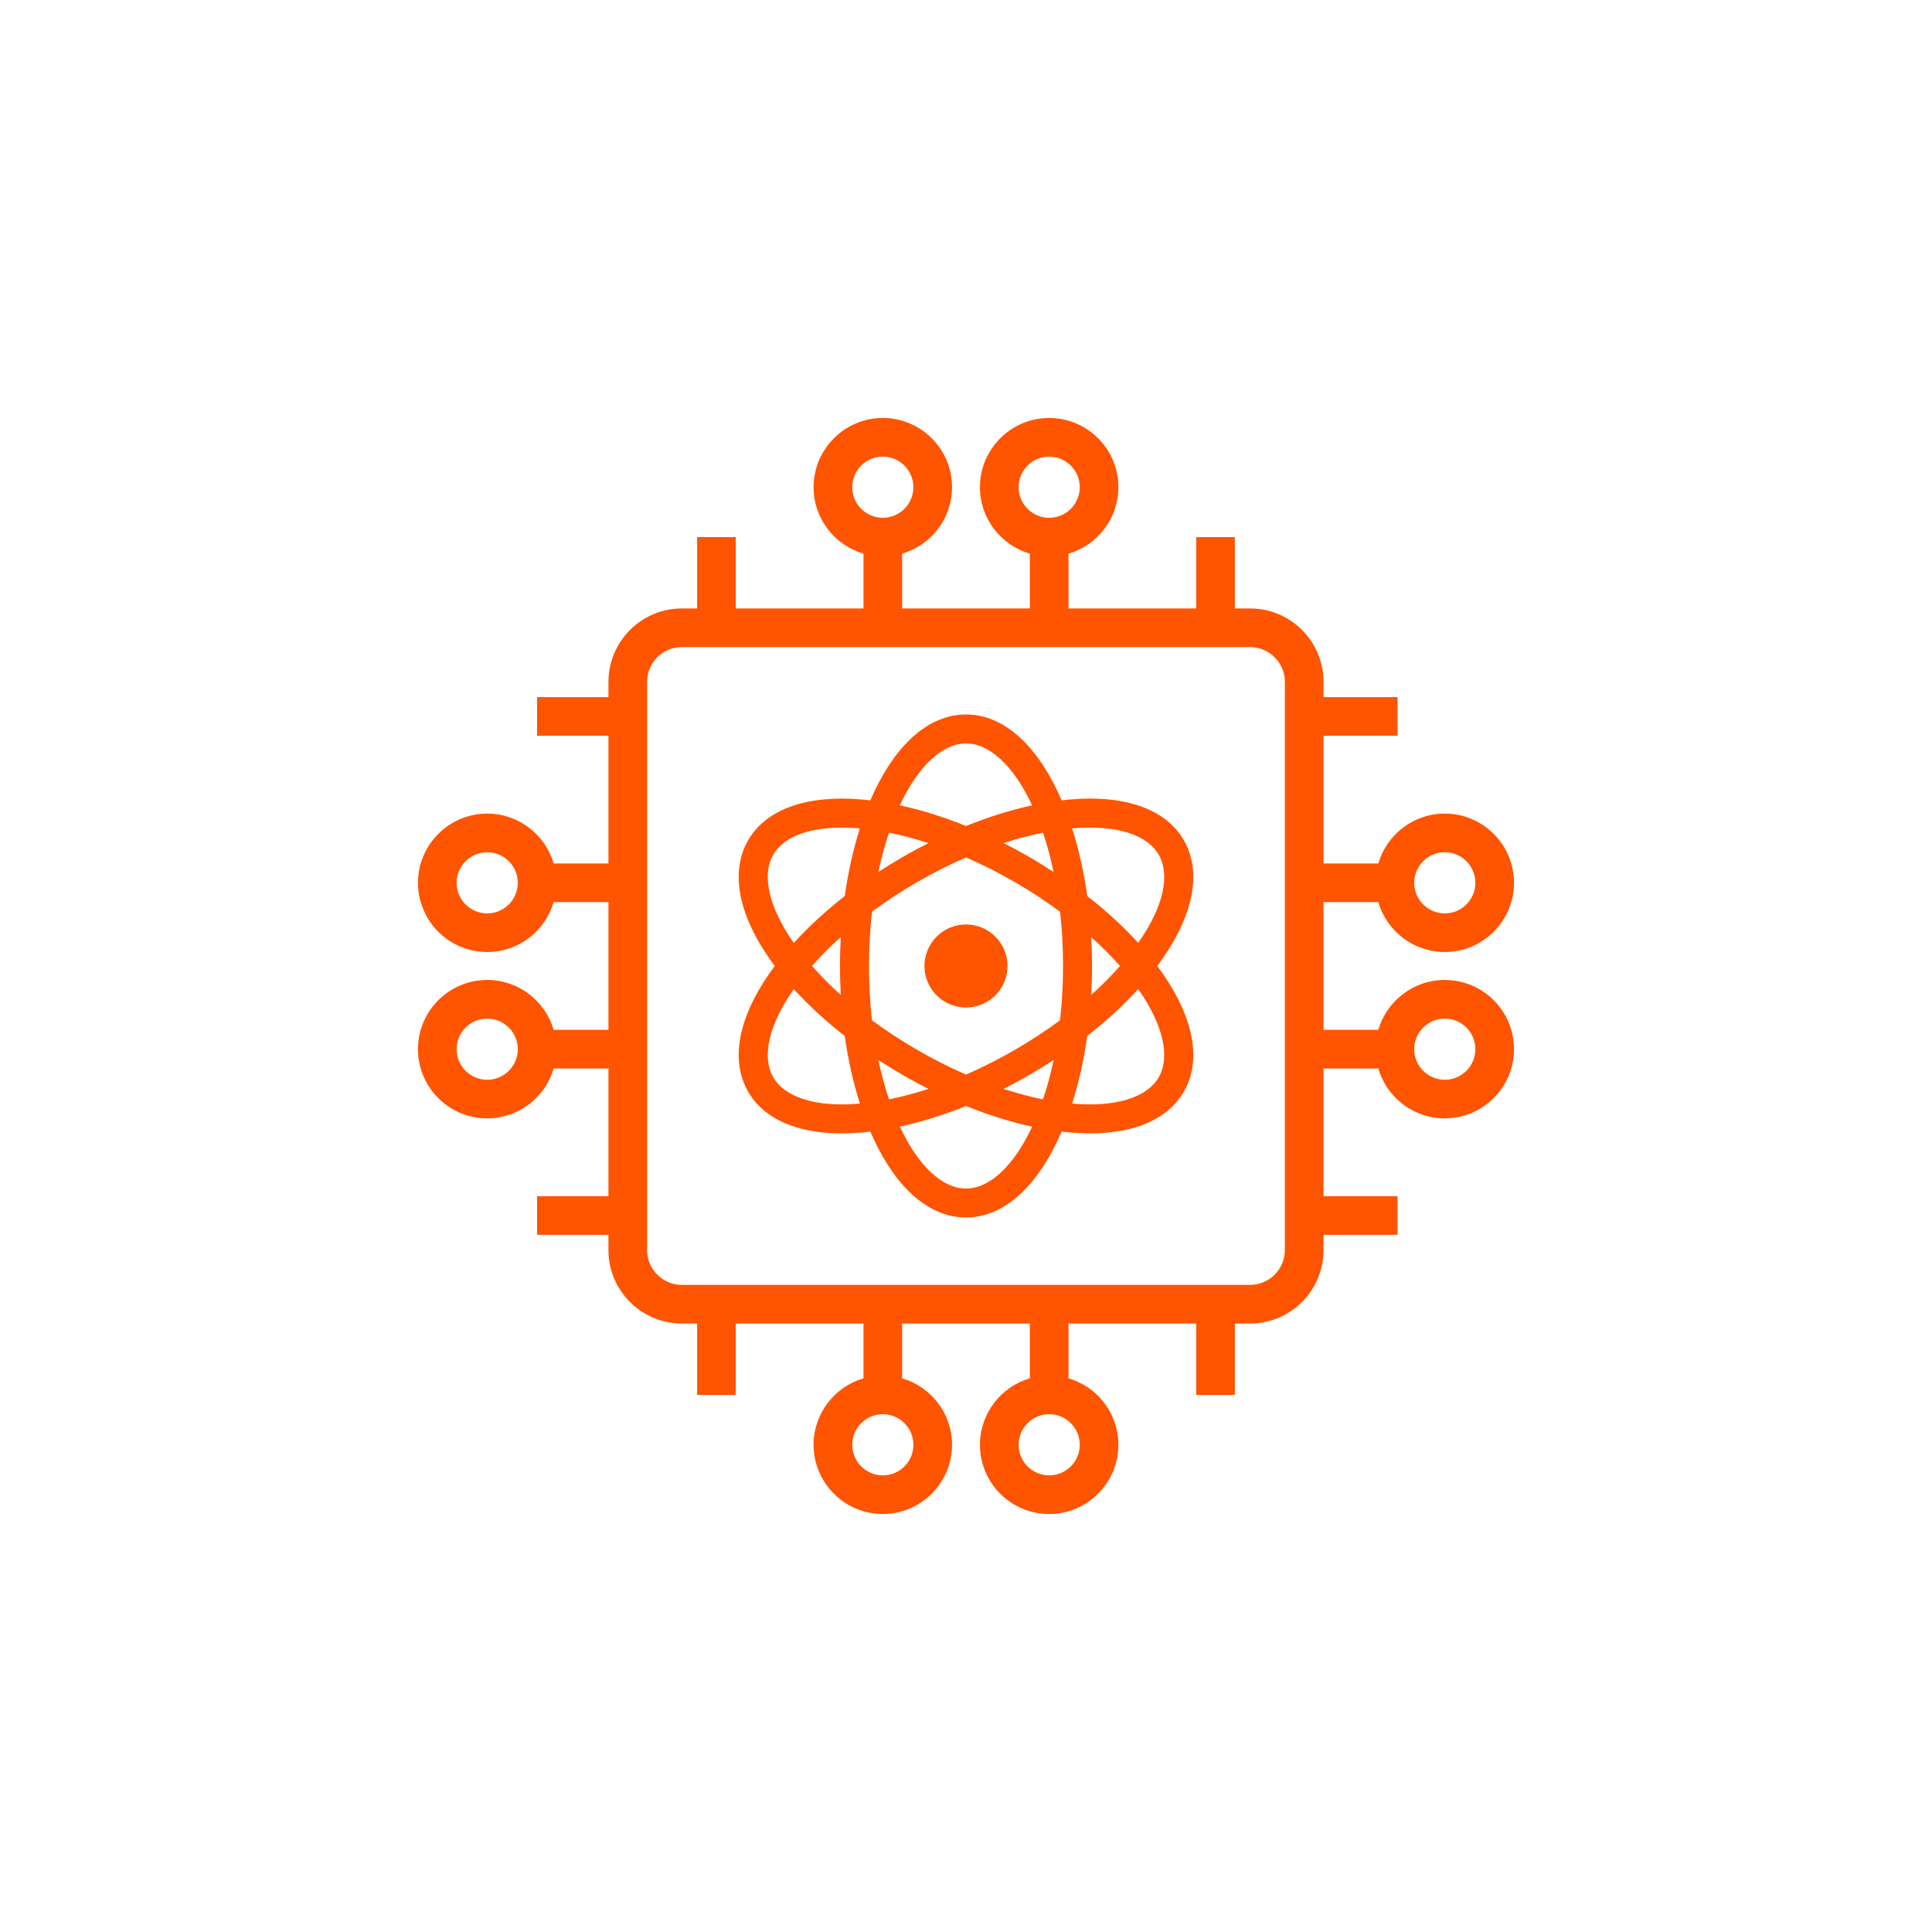 <?xml version="1.0" encoding="UTF-8"?>
<svg id="Layer_1" data-name="Layer 1" xmlns="http://www.w3.org/2000/svg" viewBox="0 0 1000 1000">
  <defs>
    <style>
      .cls-1 {
        fill: #ff5400;
      }
    </style>
  </defs>
  <path class="cls-1" d="M747.82,507.22c-16.29,0-30.06,10.93-34.4,25.83h-28.36v-66.11h28.36c4.34,14.91,18.12,25.83,34.4,25.83,19.76,0,35.83-16.08,35.83-35.83s-16.08-35.83-35.83-35.83c-16.29,0-30.06,10.93-34.4,25.83h-28.36v-66.11h38.32v-20h-38.32v-7.9c0-20.95-17.05-38-38-38h-7.9v-36.93h-20v36.93h-66.11v-28.36c14.91-4.34,25.83-18.12,25.83-34.4,0-19.76-16.08-35.83-35.83-35.83s-35.83,16.08-35.83,35.83c0,16.29,10.93,30.06,25.83,34.4v28.36h-66.11v-28.36c14.91-4.34,25.83-18.12,25.83-34.4,0-19.76-16.08-35.83-35.83-35.83s-35.83,16.08-35.83,35.83c0,16.29,10.93,30.06,25.83,34.4v28.36h-66.11v-36.93h-20v36.93h-7.9c-20.95,0-38,17.05-38,38v7.9h-36.93v20h36.93v66.11h-28.36c-4.34-14.91-18.12-25.83-34.4-25.83-19.76,0-35.83,16.08-35.83,35.83s16.08,35.83,35.83,35.83c16.29,0,30.06-10.93,34.4-25.83h28.36v66.11h-28.36c-4.34-14.91-18.12-25.83-34.4-25.83-19.76,0-35.83,16.08-35.83,35.83s16.08,35.83,35.83,35.83c16.29,0,30.06-10.93,34.4-25.83h28.36v66.11h-36.93v20h36.93v7.9c0,20.95,17.05,38,38,38h7.9v36.93h20v-36.93h66.11v28.36c-14.91,4.34-25.83,18.12-25.83,34.4,0,19.76,16.08,35.83,35.83,35.83s35.83-16.08,35.83-35.83c0-16.29-10.93-30.06-25.83-34.4v-28.36h66.11v28.36c-14.91,4.34-25.83,18.12-25.83,34.4,0,19.76,16.08,35.83,35.83,35.83s35.83-16.08,35.83-35.83c0-16.29-10.93-30.06-25.83-34.4v-28.36h66.11v36.93h20v-36.93h7.9c20.95,0,38-17.05,38-38v-7.9h38.32v-20h-38.32v-66.11h28.36c4.34,14.91,18.12,25.83,34.4,25.83,19.76,0,35.83-16.08,35.83-35.83s-16.08-35.83-35.83-35.83ZM747.82,441.11c8.73,0,15.83,7.1,15.83,15.83s-7.1,15.83-15.83,15.83c-8.73,0-15.83-7.1-15.83-15.83s7.1-15.83,15.83-15.83ZM527.22,252.18c0-8.73,7.1-15.83,15.83-15.83s15.83,7.1,15.83,15.83-7.1,15.83-15.83,15.83-15.83-7.1-15.83-15.83ZM441.11,252.18c0-8.73,7.1-15.83,15.83-15.83s15.83,7.1,15.83,15.83-7.1,15.83-15.83,15.83-15.83-7.1-15.83-15.83ZM252.18,472.78c-8.73,0-15.83-7.1-15.83-15.83s7.1-15.83,15.83-15.83,15.83,7.1,15.83,15.83-7.1,15.83-15.83,15.83ZM252.18,558.89c-8.73,0-15.83-7.1-15.83-15.83s7.1-15.83,15.83-15.83,15.83,7.1,15.83,15.83-7.1,15.83-15.83,15.83ZM472.78,747.82c0,8.73-7.1,15.83-15.83,15.83s-15.83-7.1-15.83-15.83,7.1-15.83,15.83-15.83,15.83,7.1,15.83,15.83ZM558.89,747.82c0,8.73-7.1,15.83-15.83,15.83s-15.83-7.1-15.83-15.83,7.1-15.83,15.83-15.83,15.83,7.1,15.83,15.83ZM665.05,647.05c0,9.92-8.08,18-18,18h-294.11c-9.93,0-18-8.08-18-18v-294.11c0-9.93,8.07-18,18-18h294.11c9.92,0,18,8.07,18,18v294.11ZM747.82,558.89c-8.73,0-15.83-7.1-15.83-15.83s7.1-15.83,15.83-15.83,15.83,7.1,15.83,15.83-7.1,15.83-15.83,15.83Z"/>
  <path class="cls-1" d="M612.75,434.9c-9.25-16.01-30.07-23.52-58.66-21.11-1.52.13-3.05.29-4.59.47-.61-1.43-1.24-2.84-1.89-4.21-12.21-25.95-29.12-40.24-47.61-40.24s-35.4,14.29-47.61,40.24c-.65,1.38-1.27,2.79-1.89,4.21-1.54-.18-3.08-.34-4.59-.47-28.58-2.4-49.41,5.1-58.66,21.11-9.25,16.01-5.32,37.8,11.05,61.35.87,1.25,1.78,2.5,2.7,3.74-.93,1.25-1.84,2.49-2.7,3.74-16.37,23.55-20.29,45.34-11.05,61.35,8.12,14.06,25.15,21.55,48.53,21.55,3.26,0,6.64-.15,10.13-.44,1.52-.13,3.05-.29,4.59-.47.61,1.43,1.24,2.84,1.89,4.21,12.21,25.95,29.12,40.24,47.61,40.24s35.4-14.29,47.61-40.24c.65-1.38,1.27-2.79,1.89-4.21,1.54.18,3.08.34,4.59.47,3.5.29,6.87.44,10.13.44,23.37,0,40.41-7.5,48.53-21.55,9.25-16.01,5.32-37.8-11.05-61.35-.87-1.25-1.78-2.5-2.7-3.74.93-1.25,1.84-2.49,2.7-3.74,16.37-23.55,20.29-45.34,11.05-61.35ZM465.96,416.44c9.46-20.1,21.87-31.63,34.04-31.63s24.58,11.53,34.04,31.63c.06.13.12.27.18.4-11.09,2.4-22.6,6.01-34.22,10.7-11.61-4.7-23.13-8.3-34.22-10.7.06-.13.12-.27.18-.4ZM550.24,500c0,9.6-.54,19.02-1.56,28.1-7.35,5.43-15.24,10.6-23.55,15.4-8.32,4.8-16.74,9.04-25.12,12.7-8.38-3.65-16.8-7.89-25.12-12.7-8.32-4.8-16.2-9.97-23.55-15.4-1.03-9.08-1.56-18.5-1.56-28.1s.54-19.02,1.56-28.1c7.35-5.43,15.24-10.6,23.55-15.4,8.32-4.8,16.74-9.04,25.12-12.7,8.38,3.65,16.8,7.89,25.12,12.7,8.32,4.8,16.2,9.97,23.55,15.4,1.03,9.08,1.56,18.5,1.56,28.1ZM564.81,485.03c5.44,4.88,10.42,9.89,14.89,14.97-4.46,5.08-9.45,10.09-14.89,14.97.27-4.94.43-9.93.43-14.97s-.16-10.04-.43-14.97ZM545.37,548.64c-1.51,7.15-3.35,13.97-5.52,20.38-6.63-1.32-13.46-3.14-20.41-5.41,4.41-2.23,8.82-4.59,13.18-7.11,4.37-2.52,8.61-5.15,12.75-7.86ZM480.56,563.61c-6.95,2.27-13.78,4.08-20.41,5.41-2.17-6.41-4.02-13.23-5.52-20.38,4.14,2.71,8.39,5.34,12.75,7.86,4.37,2.52,8.77,4.88,13.18,7.11ZM435.19,514.97c-5.44-4.88-10.42-9.89-14.89-14.97,4.46-5.08,9.45-10.09,14.89-14.97-.27,4.94-.43,9.93-.43,14.97s.16,10.03.43,14.97ZM454.63,451.36c1.51-7.15,3.35-13.97,5.52-20.38,6.63,1.32,13.46,3.14,20.41,5.4-4.41,2.23-8.82,4.59-13.18,7.11s-8.61,5.15-12.75,7.86ZM532.62,443.5c-4.37-2.52-8.77-4.88-13.18-7.11,6.95-2.27,13.78-4.08,20.41-5.4,2.17,6.41,4.02,13.23,5.52,20.38-4.14-2.71-8.39-5.34-12.75-7.86ZM410.61,487.7c-12.68-18.24-16.46-34.75-10.37-45.29,5.25-9.09,18.01-14.05,35.62-14.05,2.81,0,5.75.13,8.79.38.14.01.29.03.44.05-3.46,10.8-6.1,22.58-7.84,34.99-9.87,7.71-18.75,15.88-26.38,24.28-.08-.12-.18-.24-.26-.36ZM444.65,571.26c-22.14,1.86-38.33-3.12-44.41-13.66-6.09-10.54-2.31-27.05,10.37-45.29.08-.12.17-.24.26-.36,7.62,8.4,16.5,16.57,26.38,24.28,1.74,12.41,4.38,24.18,7.84,34.99-.14.01-.29.03-.44.05ZM534.04,583.56c-9.46,20.1-21.87,31.63-34.04,31.63s-24.58-11.53-34.04-31.63c-.06-.13-.12-.27-.18-.4,11.09-2.4,22.6-6.01,34.22-10.7,11.61,4.7,23.13,8.3,34.22,10.7-.06.13-.12.27-.18.4ZM589.39,512.3c12.68,18.24,16.46,34.75,10.37,45.29-6.09,10.54-22.27,15.52-44.41,13.66-.14-.01-.29-.03-.44-.04,3.46-10.8,6.1-22.58,7.84-34.99,9.87-7.71,18.75-15.88,26.38-24.28.08.12.18.24.26.36ZM562.75,463.77c-1.74-12.41-4.38-24.18-7.84-34.99.14-.01.29-.03.44-.04,22.14-1.86,38.32,3.12,44.41,13.66,6.09,10.54,2.31,27.05-10.37,45.29-.08.12-.17.24-.26.36-7.62-8.4-16.5-16.57-26.38-24.28Z"/>
  <circle class="cls-1" cx="500" cy="500" r="21.49" transform="translate(-207.11 500) rotate(-45)"/>
</svg>